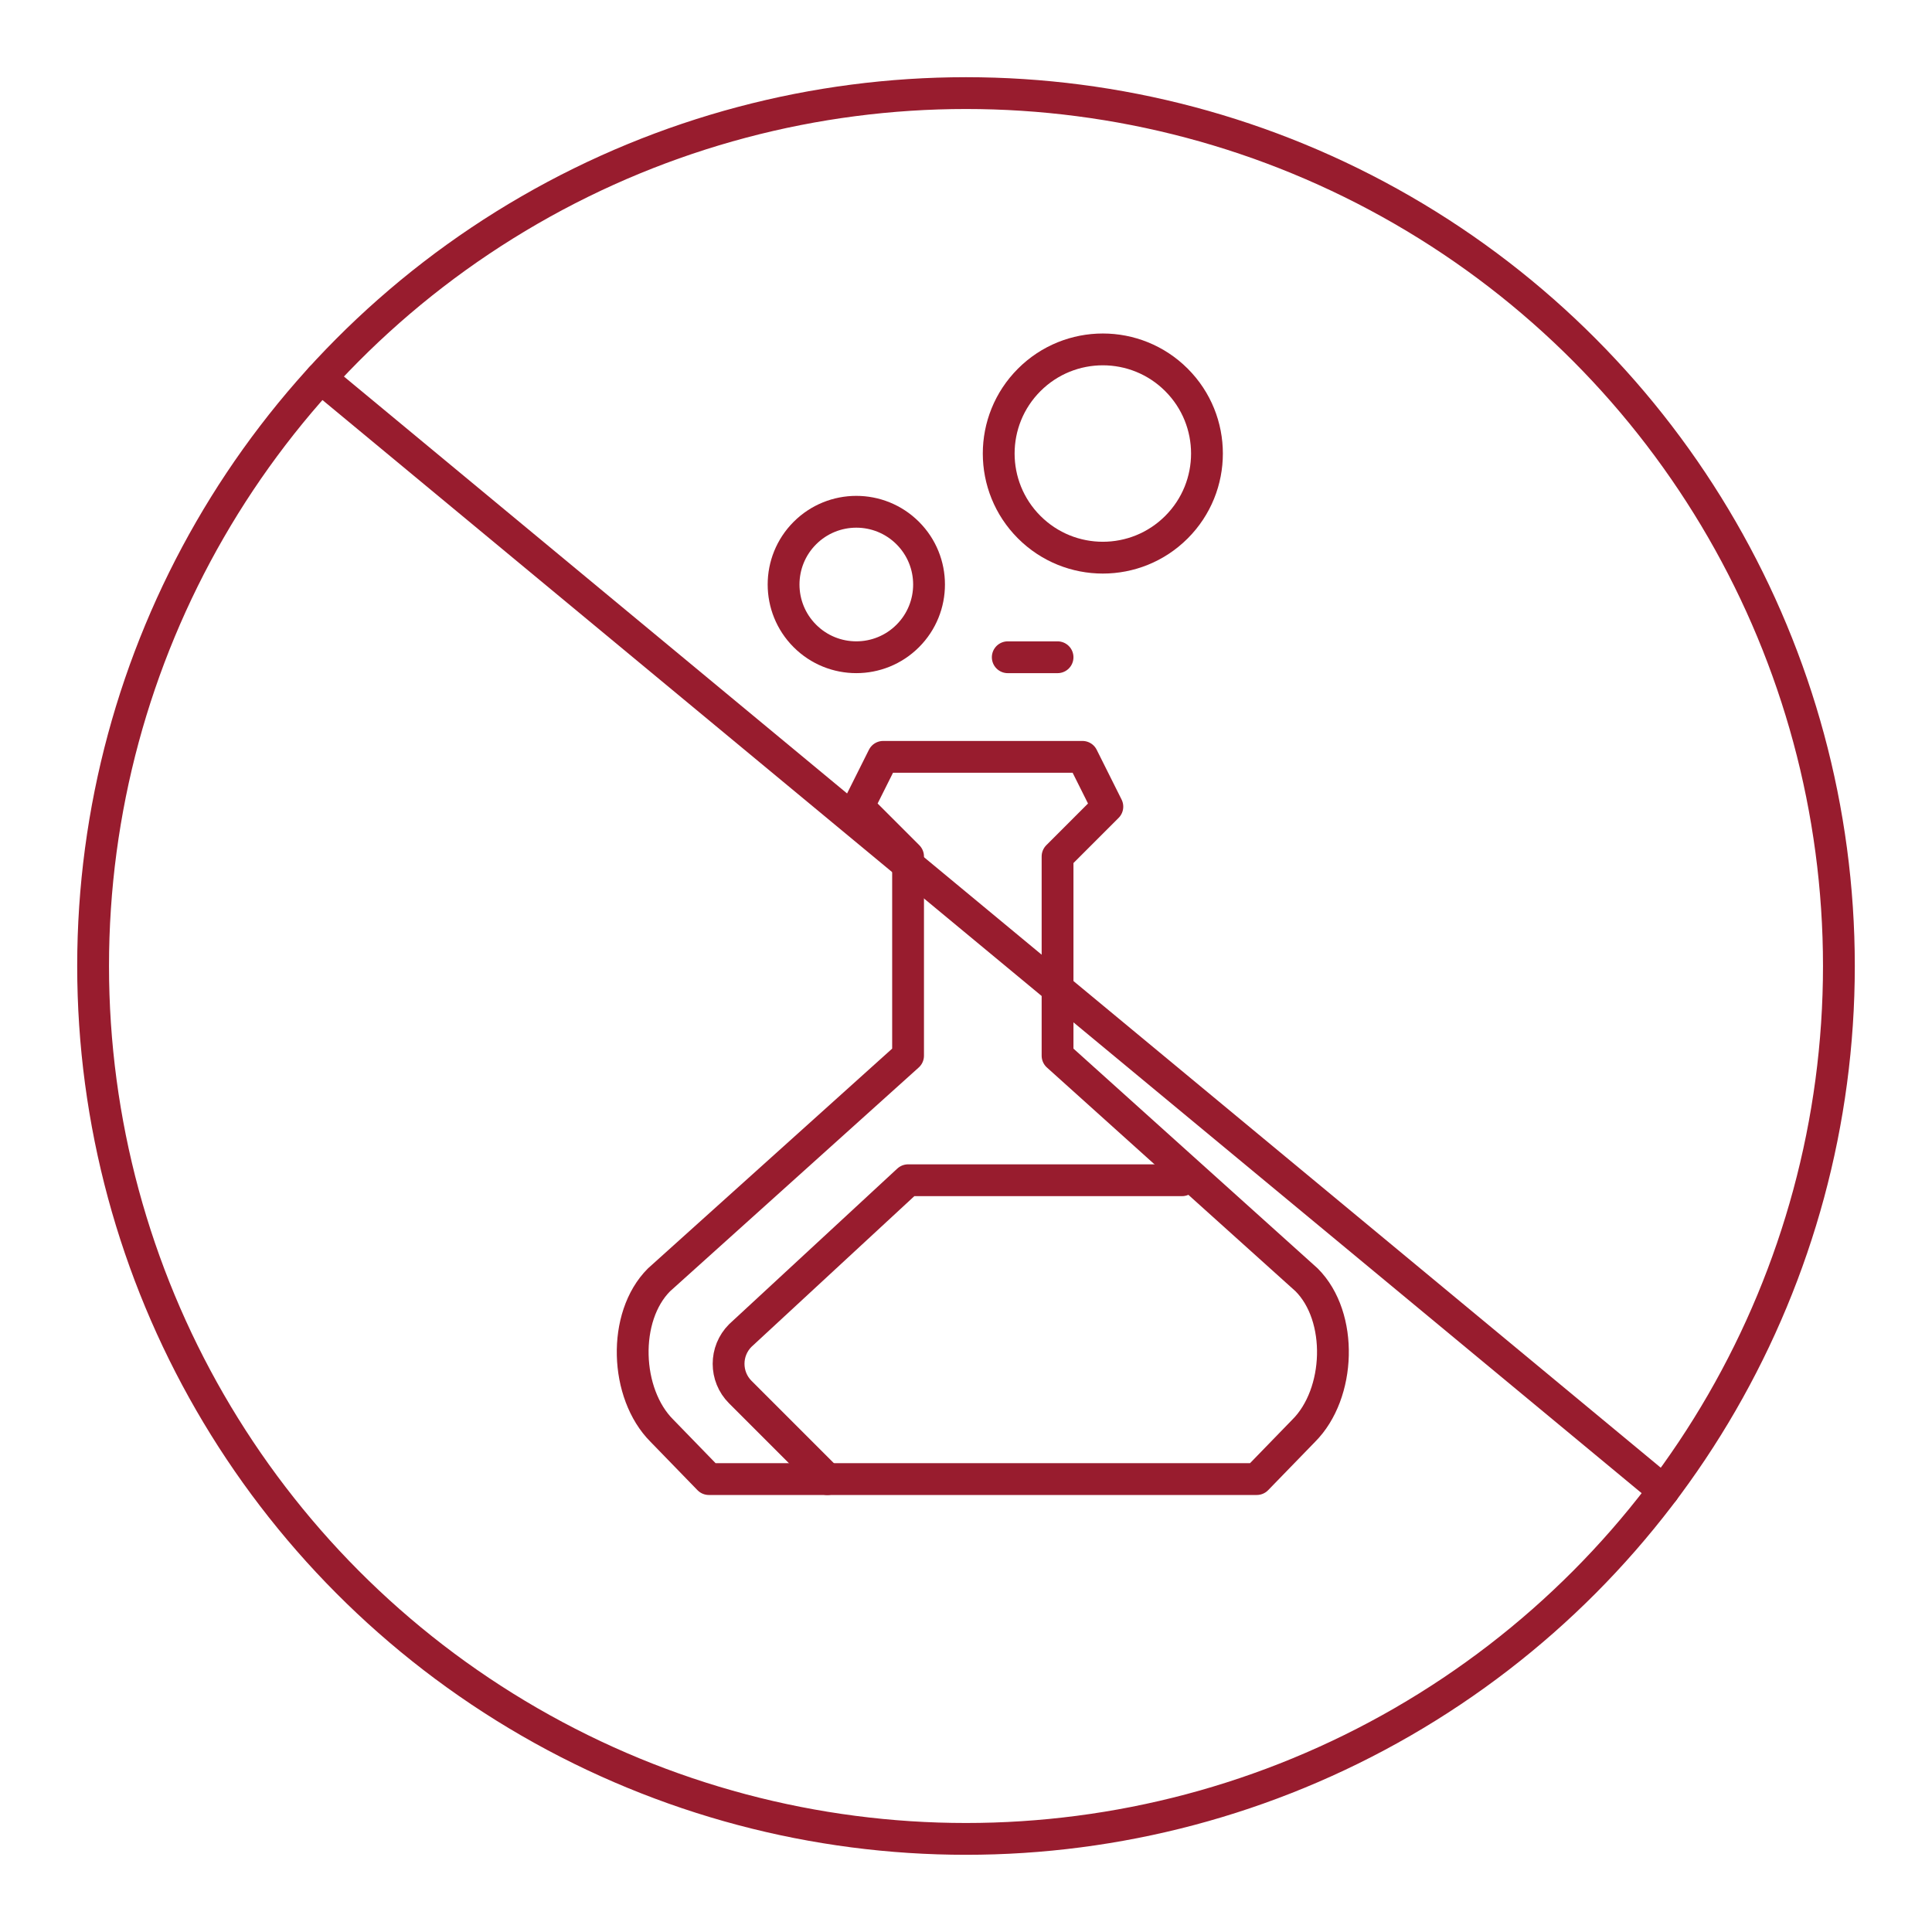 <svg viewBox="0 0 425.2 425.2" xmlns="http://www.w3.org/2000/svg" data-sanitized-data-name="Layer 1" data-name="Layer 1" id="Layer_1">
  <defs>
    <style>
      .cls-1 {
        fill: none;
        stroke: #981c2e;
        stroke-linecap: round;
        stroke-linejoin: round;
        stroke-width: 7px;
      }
    </style>
  </defs>
  <g>
    <path d="m260.15,259.75h-60.29l-36.93,34.17c-3.44,3.44-3.44,9.02,0,12.46l19.15,19.15" class="cls-1"></path>
    <path d="m238.23,166.57l5.48,10.96-10.96,10.96v43.85l54.81,49.33c8.13,8.13,7.51,25.06-.62,33.19l-10.35,10.66h-120.58l-10.35-10.66c-8.13-8.13-8.75-25.06-.62-33.19l54.81-49.33v-43.85l-10.96-10.96,5.48-10.96h43.85Z" class="cls-1"></path>
    <path d="m199.78,117.32c6.25,6.25,6.25,16.39,0,22.64-6.25,6.25-16.39,6.25-22.64,0-6.25-6.25-6.25-16.39,0-22.64,6.25-6.25,16.39-6.25,22.64,0Z" class="cls-1"></path>
    <path d="m258.92,83.61c8.95,8.95,8.95,23.46,0,32.41-8.95,8.95-23.46,8.95-32.41,0-8.95-8.95-8.95-23.46,0-32.41,8.95-8.95,23.46-8.95,32.41,0Z" class="cls-1"></path>
    <line y2="144.65" x2="232.75" y1="144.65" x1="221.79" class="cls-1"></line>
  </g>
  <circle r="192.11" cy="212.6" cx="212.6" class="cls-1"></circle>
  <line y2="328.08" x2="366.13" y1="83.2" x1="70.61" class="cls-1"></line>
</svg>